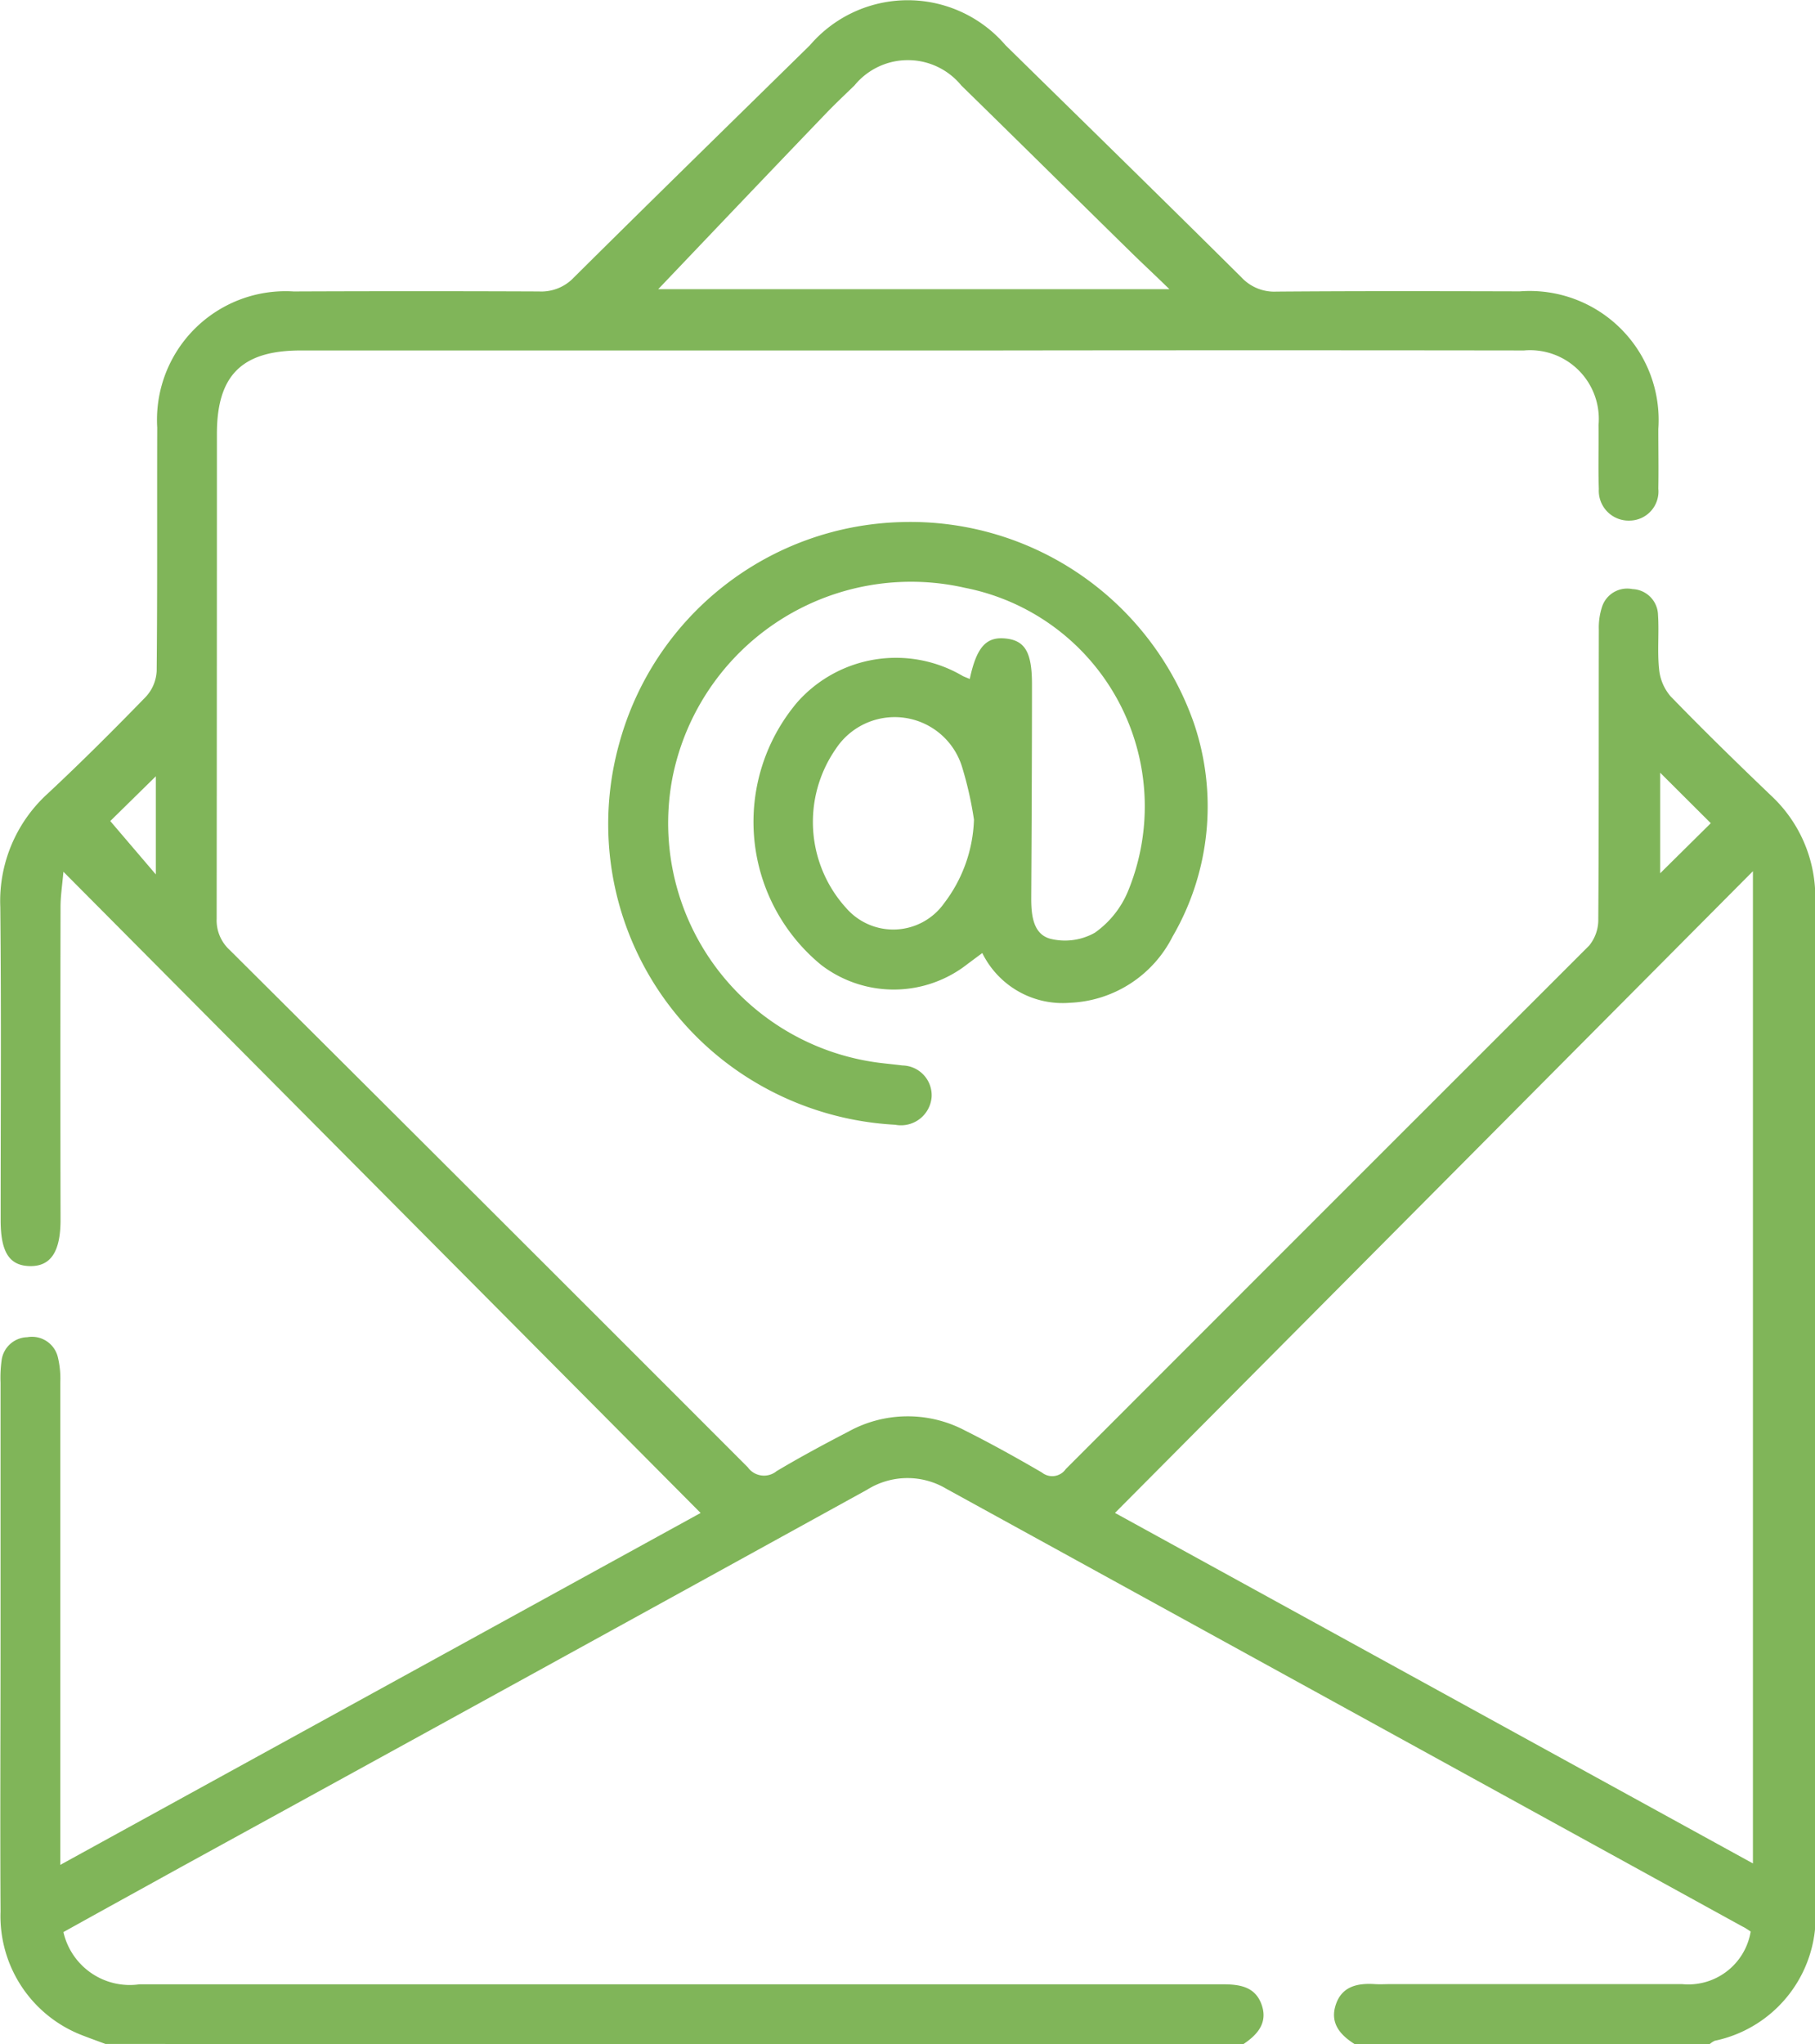<svg xmlns="http://www.w3.org/2000/svg" width="36.491" height="41.089" viewBox="0 0 36.491 41.089">
  <g id="email" transform="translate(432.675 -558.376)">
    <path id="Path_45" data-name="Path 45" d="M-430.555,599.464c-.16-.06-.321-.117-.479-.179a2.566,2.566,0,0,1-1.63-2.483c-.01-1.805,0-3.611,0-5.416q0-2.607,0-5.215a2.57,2.57,0,0,1,.02-.44.534.534,0,0,1,.517-.474.535.535,0,0,1,.615.4,1.855,1.855,0,0,1,.049.515q0,4.573,0,9.146v.546l12.874-7.074L-431.4,575.9c-.023.269-.057.482-.058.7q-.006,3.149,0,6.3c0,.643-.2.938-.622.927-.408-.01-.581-.282-.582-.918,0-2.1.014-4.2-.007-6.3a2.918,2.918,0,0,1,.959-2.285c.674-.63,1.327-1.282,1.97-1.944a.823.823,0,0,0,.215-.515c.016-1.631.006-3.263.011-4.894a2.585,2.585,0,0,1,2.742-2.736q2.467-.01,4.934,0a.9.9,0,0,0,.7-.28c1.575-1.564,3.163-3.115,4.747-4.67a2.589,2.589,0,0,1,3.932,0c1.584,1.555,3.172,3.106,4.747,4.67a.9.9,0,0,0,.7.283c1.631-.013,3.263-.009,4.894-.005A2.593,2.593,0,0,1-399.334,567c0,.4.007.8,0,1.2a.585.585,0,0,1-.571.641.6.6,0,0,1-.625-.636c-.015-.427,0-.856-.006-1.284a1.382,1.382,0,0,0-1.5-1.5q-5.335-.007-10.671,0h-13.92c-1.186,0-1.686.5-1.687,1.674q0,4.874-.005,9.748a.807.807,0,0,0,.261.629q5.217,5.193,10.418,10.4a.4.4,0,0,0,.579.077c.47-.28.953-.54,1.439-.792a2.467,2.467,0,0,1,2.348-.025c.525.263,1.039.549,1.547.845a.331.331,0,0,0,.479-.069q5.26-5.264,10.524-10.524a.82.82,0,0,0,.183-.53c.013-1.939.007-3.878.011-5.817a1.346,1.346,0,0,1,.067-.47.532.532,0,0,1,.609-.349.534.534,0,0,1,.514.523c.023.359-.016.724.021,1.082a.979.979,0,0,0,.23.549c.661.682,1.34,1.345,2.025,2a2.787,2.787,0,0,1,.885,2.113q-.009,10.109,0,20.219A2.548,2.548,0,0,1-398.2,599.4a.411.411,0,0,0-.1.066h-7.141c-.293-.185-.5-.424-.377-.793s.436-.434.783-.412c.106.007.214,0,.321,0,1.952,0,3.9,0,5.856,0a1.271,1.271,0,0,0,1.381-1.057c-.053-.034-.106-.073-.164-.1q-8-4.4-16.007-8.8a1.527,1.527,0,0,0-1.593.018q-6.876,3.79-13.759,7.566c-.8.442-1.608.887-2.4,1.327a1.368,1.368,0,0,0,1.529,1.05q10.889,0,21.778,0c.346,0,.656.047.784.412s-.087.605-.373.794Zm33.123-23.575-12.826,12.9,12.826,7.046Zm-22.01-11.7h10.278c-.3-.293-.547-.521-.784-.754-1.135-1.113-2.265-2.232-3.4-3.341a1.387,1.387,0,0,0-2.148,0c-.192.186-.387.369-.572.562C-417.214,561.849-418.355,563.049-419.442,564.19Zm-10.1,9.792-.916.9.916,1.073Zm30.245-.072v2.022l1.018-1.007Z" transform="translate(0)" fill="#80b559"/>
    <path id="Path_46" data-name="Path 46" d="M-311.377,659.408c.139-.648.334-.86.737-.812.382.046.516.288.514.933,0,1.431-.007,2.861-.015,4.292,0,.339.04.713.379.808a1.222,1.222,0,0,0,.9-.12,1.922,1.922,0,0,0,.66-.818,4.478,4.478,0,0,0-3.269-6.115,4.89,4.89,0,0,0-5.881,3.806,4.857,4.857,0,0,0,4.144,5.74c.159.02.319.035.478.055a.6.6,0,0,1,.587.628.618.618,0,0,1-.733.564,6.148,6.148,0,0,1-3.048-1,6.035,6.035,0,0,1-2.5-6.665,6.043,6.043,0,0,1,5.682-4.45,6.036,6.036,0,0,1,5.868,4.032,5.2,5.2,0,0,1-.425,4.3,2.424,2.424,0,0,1-2.062,1.331,1.8,1.8,0,0,1-1.764-1c-.109.081-.2.149-.293.218a2.4,2.4,0,0,1-2.943.024,3.721,3.721,0,0,1-.481-5.286,2.649,2.649,0,0,1,3.324-.525C-311.476,659.369-311.427,659.386-311.377,659.408Zm.084,2.822a7.278,7.278,0,0,0-.236-1.046,1.417,1.417,0,0,0-2.543-.368,2.573,2.573,0,0,0,.22,3.207,1.253,1.253,0,0,0,1.959-.106A2.915,2.915,0,0,0-311.292,662.231Z" transform="translate(-101.801 -87.383)" fill="#80b559"/>
  </g>
</svg>

